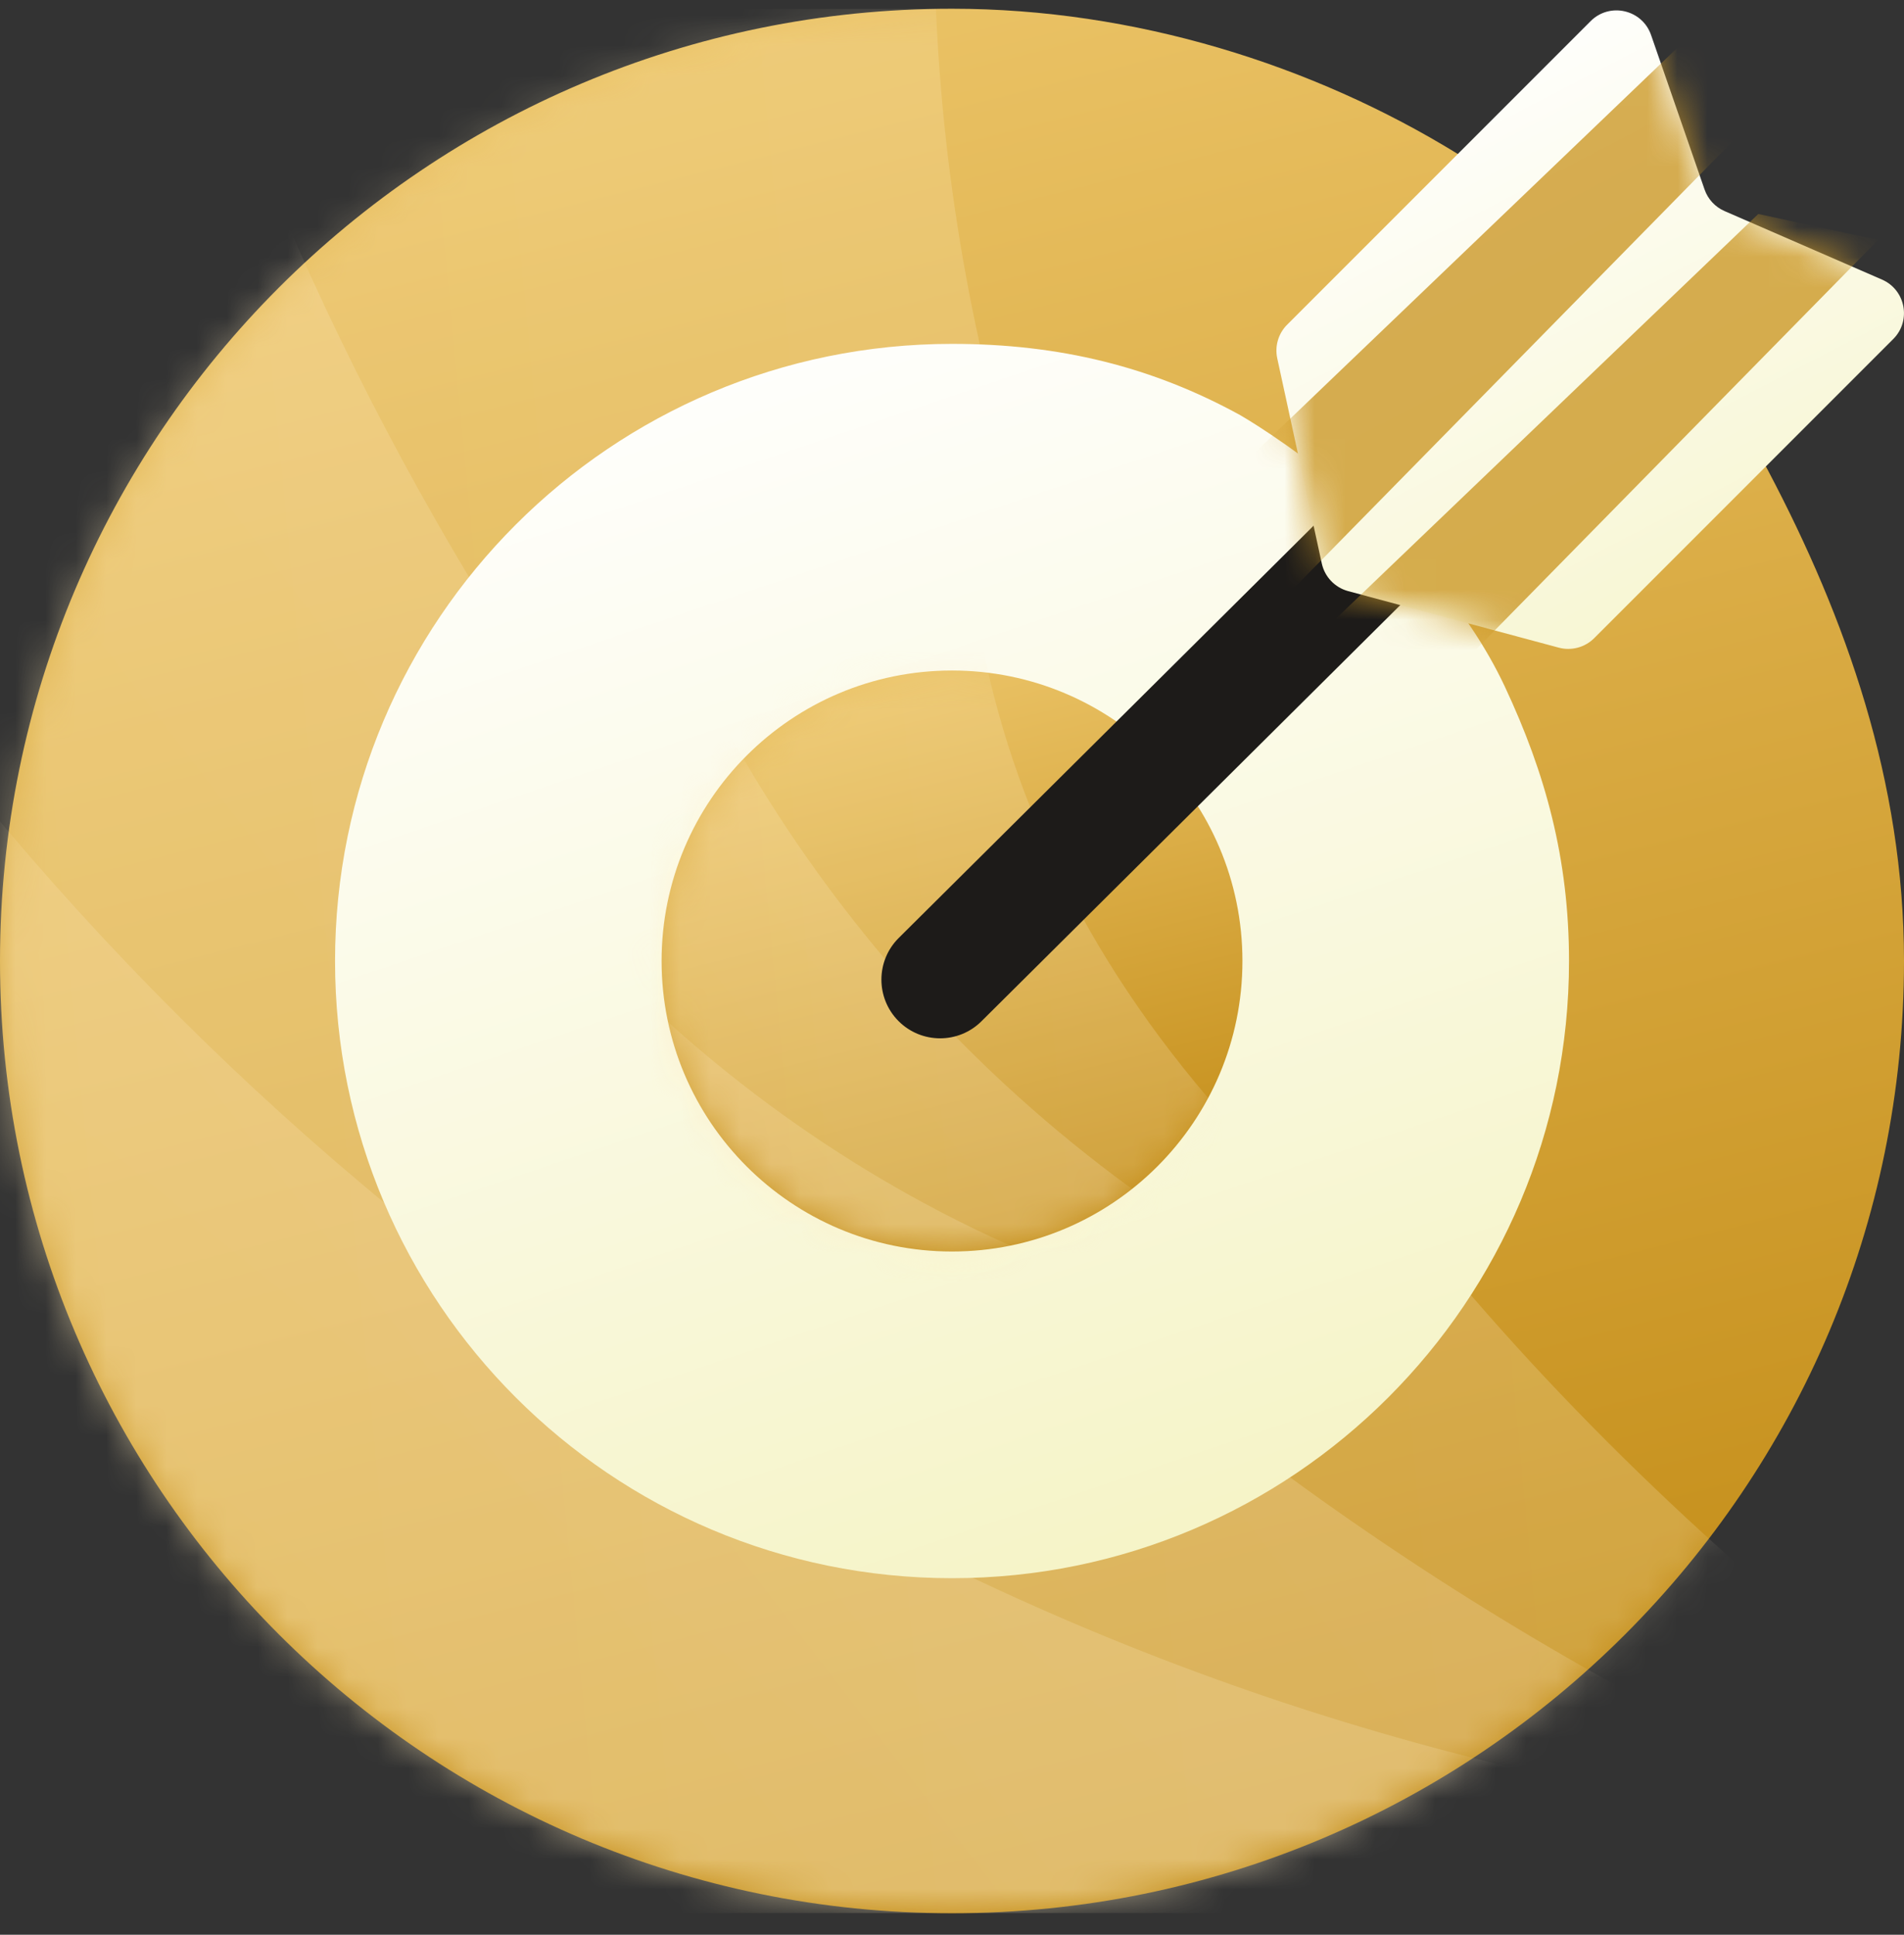 <svg width="63" height="64" viewBox="0 0 63 64" fill="none" xmlns="http://www.w3.org/2000/svg">
<rect x="0" y="0" width="63" height="64" fill="#333333" stroke="none"/>
<g clip-path="url(#clip0_331_839)">
<path d="M58.5 15.561C61.082 20.454 63 25.853 63 31.789C63 49.186 48.897 63.289 31.5 63.289C14.103 63.289 0 49.186 0 31.789C0 14.392 14.103 0.289 31.5 0.289C37.544 0.289 43.435 2.139 48.231 5.09C48.231 5.09 55.666 10.19 58.5 15.561Z" fill="url(#paint0_linear_331_839)"/>
<mask id="mask0_331_839" style="mask-type:alpha" maskUnits="userSpaceOnUse" x="0" y="0" width="63" height="64">
<path d="M58.5 15.561C61.082 20.454 63 25.853 63 31.789C63 49.186 48.897 63.289 31.5 63.289C14.103 63.289 0 49.186 0 31.789C0 14.392 14.103 0.289 31.5 0.289C37.544 0.289 43.435 2.139 48.231 5.09C48.231 5.09 55.666 10.19 58.5 15.561Z" fill="url(#paint1_linear_331_839)"/>
</mask>
<g mask="url(#mask0_331_839)">
<path opacity="0.2" d="M96.812 57.831C29.541 74.229 -15.583 22.797 -20.595 -17.5L-23.296 -15.189C-32.643 3.096 -40.919 49.102 0.752 86.845C52.842 134.024 164.083 41.434 96.812 57.831Z" fill="url(#paint2_linear_331_839)"/>
<path opacity="0.2" d="M99.892 68.918C30.695 64.445 -1.617 5.441 2.606 -32.138L-0.546 -30.835C-13.776 -17.098 -32.226 21.813 -0.182 67.553C39.873 124.729 169.089 73.391 99.892 68.918Z" fill="url(#paint3_linear_331_839)"/>
<path opacity="0.2" d="M89.74 72.337C13.203 36.625 21.972 -26.778 56.244 -55.673L51.579 -56.063C25.534 -50.911 -26.233 -27.51 -24.94 24.879C-23.324 90.365 166.276 108.05 89.74 72.337Z" fill="url(#paint4_linear_331_839)"/>
</g>
<path d="M49.792 22.712C51.136 25.578 51.916 28.406 51.916 31.79C51.916 43.065 42.776 52.205 31.501 52.205C20.226 52.205 11.086 43.065 11.086 31.79C11.086 20.515 20.226 11.375 31.501 11.375C35.062 11.375 38.129 12.134 41.044 13.737C41.044 13.737 47.245 17.28 49.792 22.712Z" fill="url(#paint5_linear_331_839)"/>
<path d="M31.5 41.399C36.808 41.399 41.11 37.097 41.11 31.789C41.11 26.482 36.808 22.18 31.5 22.18C26.193 22.18 21.891 26.482 21.891 31.789C21.891 37.097 26.193 41.399 31.5 41.399Z" fill="url(#paint6_linear_331_839)"/>
<mask id="mask1_331_839" style="mask-type:alpha" maskUnits="userSpaceOnUse" x="21" y="22" width="21" height="20">
<path d="M31.5 41.399C36.808 41.399 41.11 37.097 41.11 31.789C41.11 26.482 36.808 22.18 31.5 22.18C26.193 22.18 21.891 26.482 21.891 31.789C21.891 37.097 26.193 41.399 31.5 41.399Z" fill="url(#paint7_linear_331_839)"/>
</mask>
<g mask="url(#mask1_331_839)">
<path opacity="0.2" d="M62.266 43.391C31.33 50.932 10.578 27.28 8.273 8.748L7.031 9.811C2.732 18.22 -1.073 39.377 18.09 56.734C42.045 78.431 93.203 35.85 62.266 43.391Z" fill="url(#paint8_linear_331_839)"/>
<path opacity="0.2" d="M63.685 48.49C31.863 46.434 17.003 19.299 18.945 2.017L17.495 2.616C11.411 8.934 2.926 26.828 17.663 47.863C36.083 74.157 95.507 50.547 63.685 48.49Z" fill="url(#paint9_linear_331_839)"/>
<path opacity="0.2" d="M59.013 50.06C23.815 33.637 27.848 4.479 43.608 -8.809L41.463 -8.988C29.486 -6.619 5.679 4.143 6.274 28.235C7.017 58.351 94.21 66.484 59.013 50.06Z" fill="url(#paint10_linear_331_839)"/>
</g>
<path d="M31.106 34.347C30.607 34.347 30.108 34.156 29.728 33.774C28.973 33.013 28.977 31.783 29.737 31.027L53.702 7.22C54.463 6.465 55.692 6.469 56.448 7.229C57.204 7.99 57.2 9.22 56.439 9.976L32.474 33.783C32.096 34.159 31.601 34.347 31.106 34.347Z" fill="#1D1B19"/>
<path d="M56.401 6.268L54.631 1.159C54.339 0.314 53.263 0.067 52.631 0.699L42.589 10.741C42.298 11.032 42.175 11.451 42.262 11.854L43.736 18.64C43.833 19.083 44.168 19.435 44.606 19.553L51.578 21.424C51.996 21.536 52.443 21.416 52.749 21.11L62.645 11.214C63.248 10.611 63.054 9.588 62.271 9.248L57.062 6.982C56.751 6.847 56.511 6.588 56.401 6.268Z" fill="url(#paint11_linear_331_839)"/>
<mask id="mask2_331_839" style="mask-type:alpha" maskUnits="userSpaceOnUse" x="42" y="0" width="21" height="22">
<path d="M56.401 6.268L54.631 1.159C54.339 0.314 53.263 0.067 52.631 0.699L42.589 10.741C42.298 11.032 42.175 11.451 42.262 11.854L43.736 18.64C43.833 19.083 44.168 19.435 44.606 19.553L51.578 21.424C51.996 21.536 52.443 21.416 52.749 21.11L62.645 11.214C63.248 10.611 63.054 9.588 62.271 9.248L57.062 6.982C56.751 6.847 56.511 6.588 56.401 6.268Z" fill="url(#paint12_linear_331_839)"/>
</mask>
<g mask="url(#mask2_331_839)">
<path opacity="0.8" d="M40.692 21.615L60.474 1.475L56.508 0.617L39.422 16.981L40.692 21.615Z" fill="#CC9828"/>
<path opacity="0.8" d="M42.364 28.076L62.145 7.936L58.179 7.078L41.094 23.442L42.364 28.076Z" fill="#CC9828"/>
</g>
</g>
<defs>
<linearGradient id="paint0_linear_331_839" x1="20.201" y1="2.242" x2="37.652" y2="71.531" gradientUnits="userSpaceOnUse">
<stop stop-color="#EAC265"/>
<stop offset="1" stop-color="#BE850C"/>
</linearGradient>
<linearGradient id="paint1_linear_331_839" x1="20.201" y1="2.242" x2="37.652" y2="71.531" gradientUnits="userSpaceOnUse">
<stop stop-color="#EAC265"/>
<stop offset="1" stop-color="#BE850C"/>
</linearGradient>
<linearGradient id="paint2_linear_331_839" x1="61.815" y1="12.636" x2="0.888" y2="87.039" gradientUnits="userSpaceOnUse">
<stop stop-color="#FFFBF1"/>
<stop offset="1" stop-color="#FFE7A7"/>
</linearGradient>
<linearGradient id="paint3_linear_331_839" x1="76.03" y1="18.395" x2="4.502" y2="73.709" gradientUnits="userSpaceOnUse">
<stop stop-color="#FFFBF1"/>
<stop offset="1" stop-color="#FFE7A7"/>
</linearGradient>
<linearGradient id="paint4_linear_331_839" x1="101.649" y1="19.81" x2="-24.362" y2="31.827" gradientUnits="userSpaceOnUse">
<stop stop-color="#FFFBF1"/>
<stop offset="1" stop-color="#FFE7A7"/>
</linearGradient>
<linearGradient id="paint5_linear_331_839" x1="19.688" y1="10.797" x2="37.466" y2="63.462" gradientUnits="userSpaceOnUse">
<stop stop-color="white"/>
<stop offset="1" stop-color="#F3F1B9"/>
</linearGradient>
<linearGradient id="paint6_linear_331_839" x1="28.053" y1="22.775" x2="33.377" y2="43.913" gradientUnits="userSpaceOnUse">
<stop stop-color="#EAC265"/>
<stop offset="1" stop-color="#BE850C"/>
</linearGradient>
<linearGradient id="paint7_linear_331_839" x1="28.053" y1="22.775" x2="33.377" y2="43.913" gradientUnits="userSpaceOnUse">
<stop stop-color="#EAC265"/>
<stop offset="1" stop-color="#BE850C"/>
</linearGradient>
<linearGradient id="paint8_linear_331_839" x1="46.172" y1="22.607" x2="18.153" y2="56.823" gradientUnits="userSpaceOnUse">
<stop stop-color="#FFFBF1"/>
<stop offset="1" stop-color="#FFE7A7"/>
</linearGradient>
<linearGradient id="paint9_linear_331_839" x1="52.711" y1="25.256" x2="19.817" y2="50.694" gradientUnits="userSpaceOnUse">
<stop stop-color="#FFFBF1"/>
<stop offset="1" stop-color="#FFE7A7"/>
</linearGradient>
<linearGradient id="paint10_linear_331_839" x1="64.489" y1="25.904" x2="6.54" y2="31.43" gradientUnits="userSpaceOnUse">
<stop stop-color="#FFFBF1"/>
<stop offset="1" stop-color="#FFE7A7"/>
</linearGradient>
<linearGradient id="paint11_linear_331_839" x1="46.459" y1="1.681" x2="61.665" y2="30.965" gradientUnits="userSpaceOnUse">
<stop stop-color="white"/>
<stop offset="1" stop-color="#F3F1B9"/>
</linearGradient>
<linearGradient id="paint12_linear_331_839" x1="46.459" y1="1.681" x2="61.665" y2="30.965" gradientUnits="userSpaceOnUse">
<stop stop-color="white"/>
<stop offset="1" stop-color="#F3F1B9"/>
</linearGradient>
<clipPath id="clip0_331_839">
<rect width="63" height="63" fill="white" transform="translate(0 0.289)"/>
</clipPath>
</defs>
</svg>
